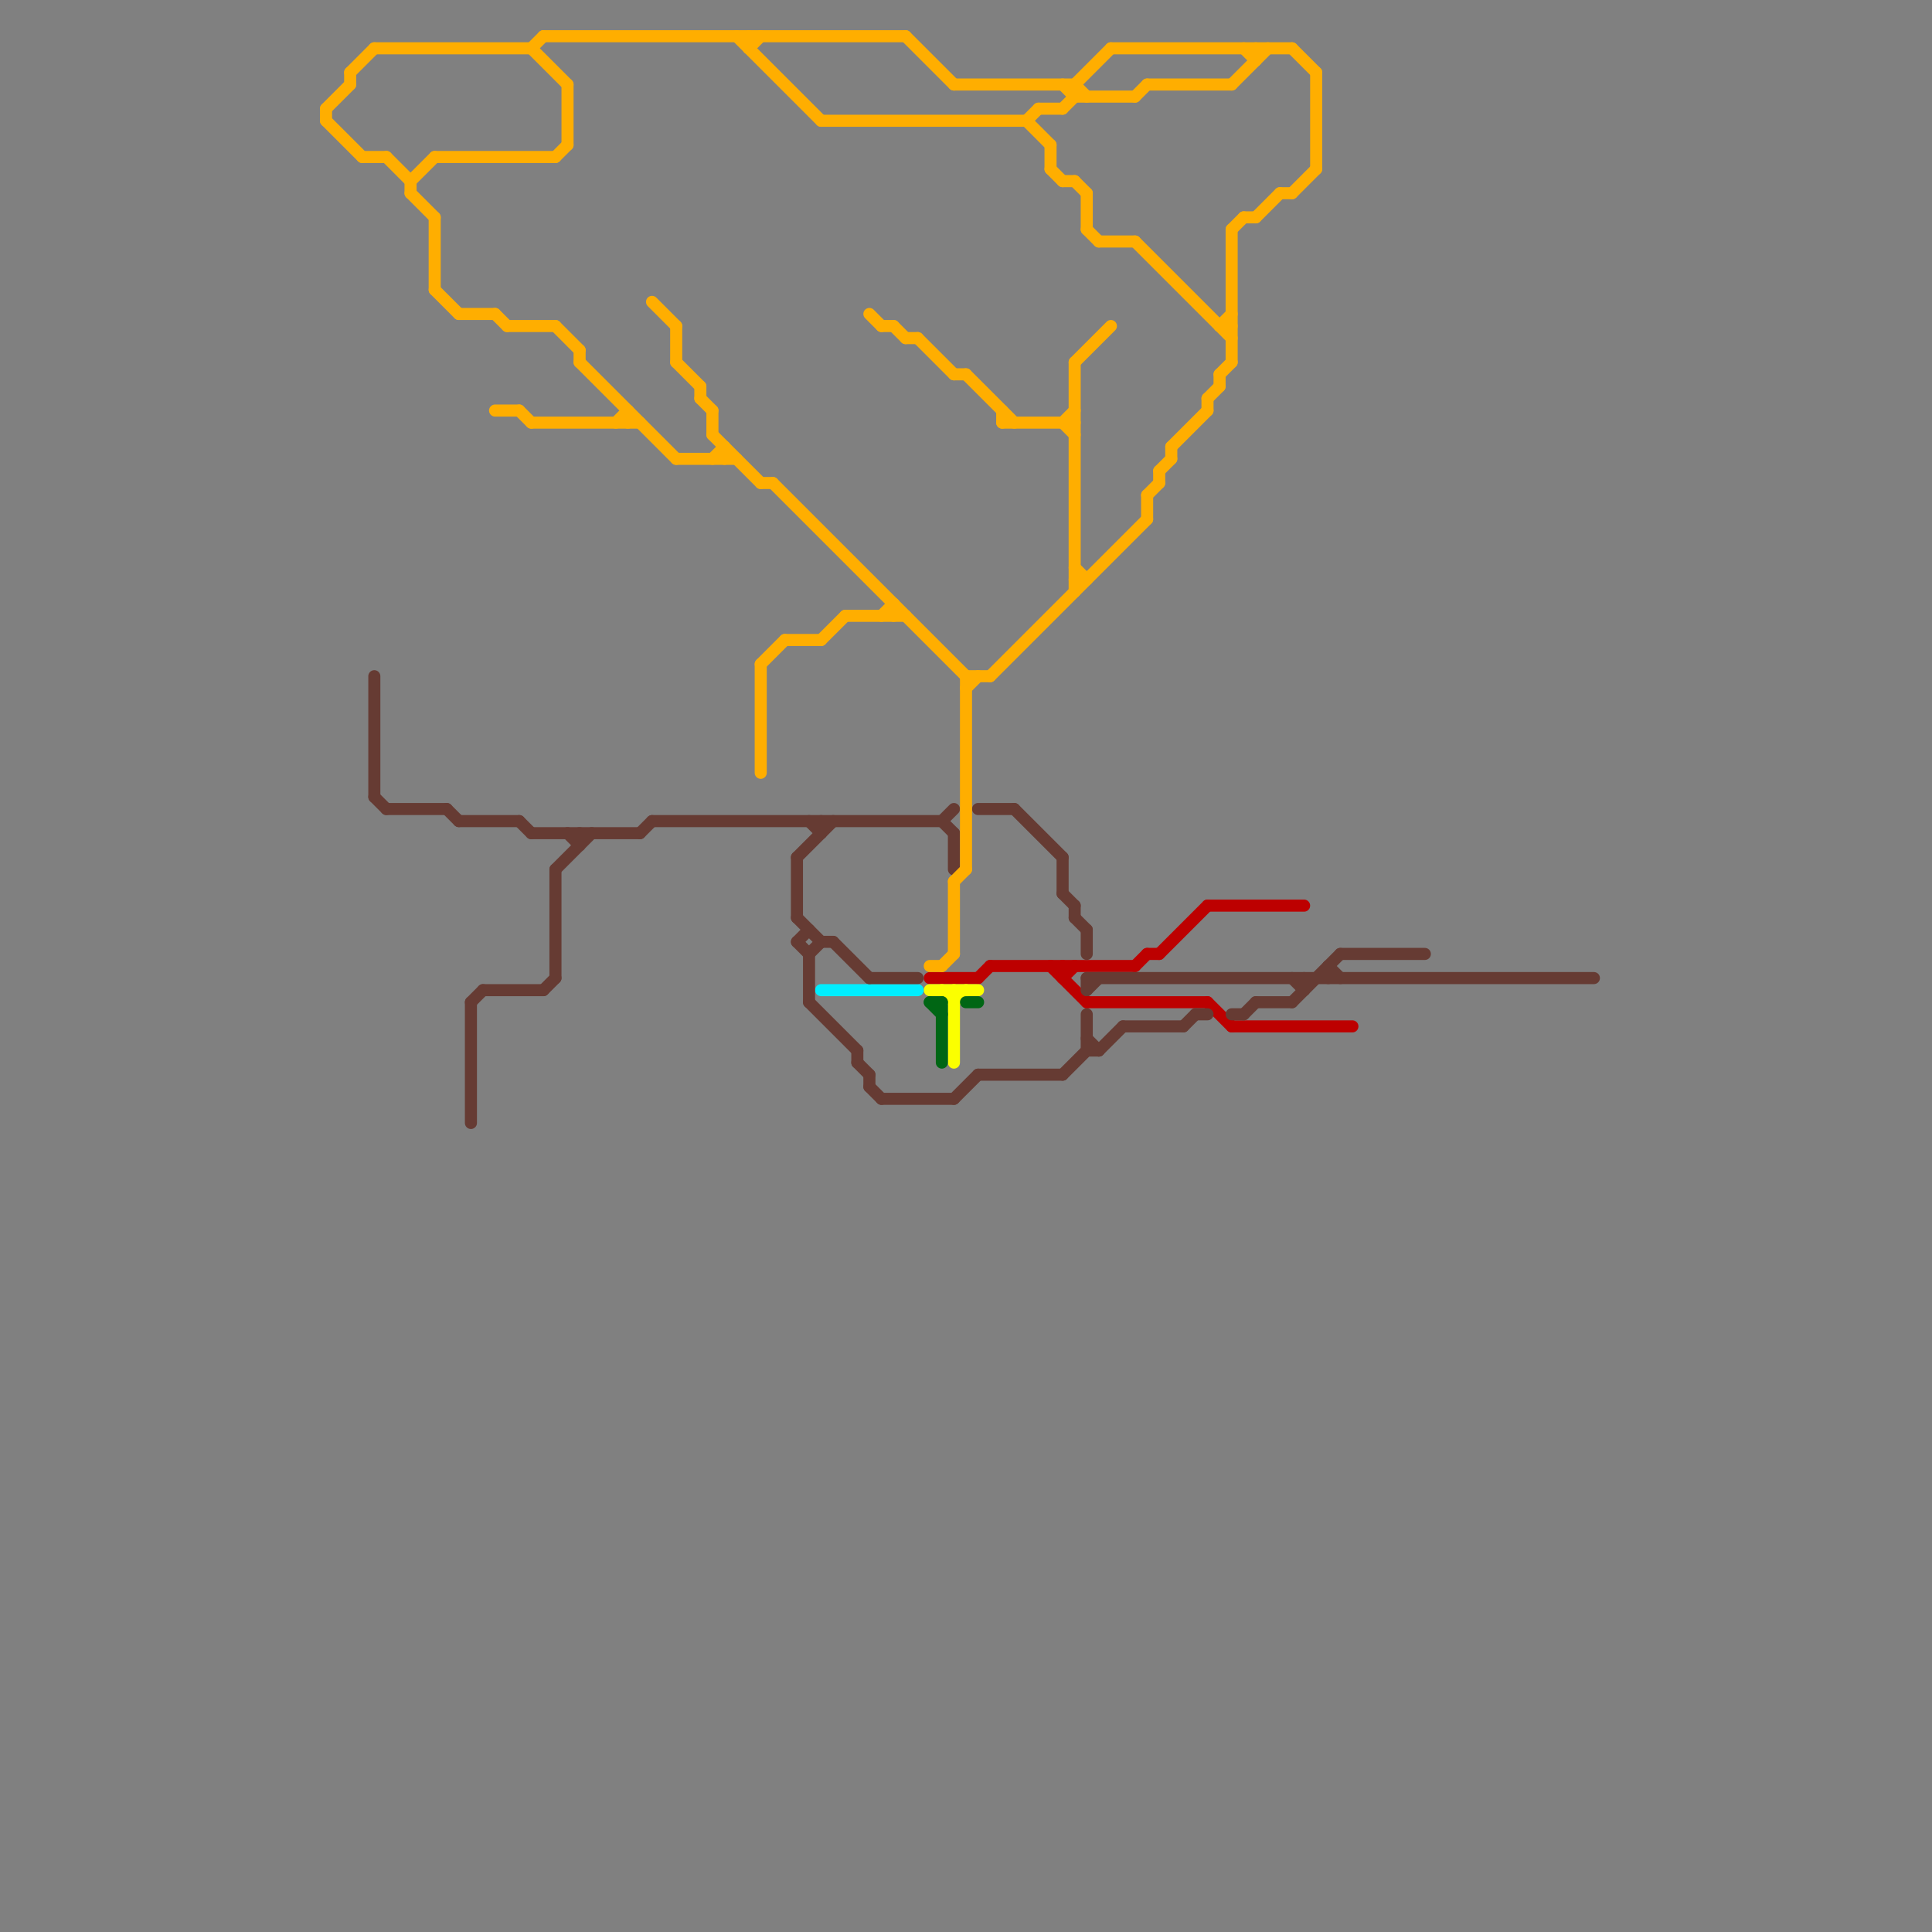 
<svg version="1.1" xmlns="http://www.w3.org/2000/svg" viewBox="0 0 160 160">
<rect x="0" y="0" width="160" height="160" fill="#808080" stroke="none"/>
<style>line { stroke-width: 1; fill: none; stroke-linecap: round; stroke-linejoin: round; } .c0 { stroke: #bd0000 } .c1 { stroke: #fbff00 } .c2 { stroke: #00eeff } .c3 { stroke: #006614 } .c4 { stroke: #663b33 } .c5 { stroke: #ffae00 } .w1 { stroke-width: 1; }</style><line class="c0 " x1="81" y1="81" x2="82" y2="80"/><line class="c0 " x1="88" y1="80" x2="88" y2="81"/><line class="c0 " x1="87" y1="80" x2="90" y2="83"/><line class="c0 " x1="94" y1="80" x2="95" y2="79"/><line class="c0 " x1="100" y1="75" x2="108" y2="75"/><line class="c0 " x1="96" y1="79" x2="100" y2="75"/><line class="c0 " x1="88" y1="81" x2="89" y2="80"/><line class="c0 " x1="90" y1="83" x2="100" y2="83"/><line class="c0 " x1="100" y1="83" x2="102" y2="85"/><line class="c0 " x1="77" y1="81" x2="81" y2="81"/><line class="c0 " x1="95" y1="79" x2="96" y2="79"/><line class="c0 " x1="102" y1="85" x2="112" y2="85"/><line class="c0 " x1="82" y1="80" x2="94" y2="80"/><line class="c1 " x1="79" y1="83" x2="80" y2="82"/><line class="c1 " x1="78" y1="82" x2="79" y2="83"/><line class="c1 " x1="79" y1="82" x2="79" y2="88"/><line class="c1 " x1="77" y1="82" x2="81" y2="82"/><line class="c2 " x1="68" y1="82" x2="76" y2="82"/><line class="c3 " x1="80" y1="83" x2="81" y2="83"/><line class="c3 " x1="77" y1="83" x2="78" y2="84"/><line class="c3 " x1="77" y1="83" x2="78" y2="83"/><line class="c3 " x1="78" y1="83" x2="78" y2="88"/><line class="c4 " x1="43" y1="68" x2="44" y2="69"/><line class="c4 " x1="111" y1="79" x2="118" y2="79"/><line class="c4 " x1="48" y1="69" x2="48" y2="70"/><line class="c4 " x1="47" y1="69" x2="48" y2="70"/><line class="c4 " x1="88" y1="89" x2="90" y2="87"/><line class="c4 " x1="103" y1="84" x2="104" y2="83"/><line class="c4 " x1="67" y1="83" x2="71" y2="87"/><line class="c4 " x1="31" y1="56" x2="31" y2="66"/><line class="c4 " x1="67" y1="79" x2="68" y2="78"/><line class="c4 " x1="89" y1="76" x2="90" y2="77"/><line class="c4 " x1="37" y1="67" x2="38" y2="68"/><line class="c4 " x1="90" y1="87" x2="91" y2="87"/><line class="c4 " x1="44" y1="69" x2="53" y2="69"/><line class="c4 " x1="73" y1="91" x2="79" y2="91"/><line class="c4 " x1="53" y1="69" x2="54" y2="68"/><line class="c4 " x1="69" y1="78" x2="72" y2="81"/><line class="c4 " x1="84" y1="67" x2="88" y2="71"/><line class="c4 " x1="110" y1="80" x2="111" y2="81"/><line class="c4 " x1="78" y1="68" x2="79" y2="69"/><line class="c4 " x1="93" y1="85" x2="98" y2="85"/><line class="c4 " x1="90" y1="77" x2="90" y2="79"/><line class="c4 " x1="68" y1="68" x2="68" y2="69"/><line class="c4 " x1="108" y1="81" x2="108" y2="82"/><line class="c4 " x1="45" y1="82" x2="46" y2="81"/><line class="c4 " x1="68" y1="78" x2="69" y2="78"/><line class="c4 " x1="99" y1="84" x2="100" y2="84"/><line class="c4 " x1="104" y1="83" x2="107" y2="83"/><line class="c4 " x1="46" y1="72" x2="49" y2="69"/><line class="c4 " x1="66" y1="78" x2="67" y2="77"/><line class="c4 " x1="31" y1="66" x2="32" y2="67"/><line class="c4 " x1="81" y1="67" x2="84" y2="67"/><line class="c4 " x1="72" y1="90" x2="73" y2="91"/><line class="c4 " x1="54" y1="68" x2="78" y2="68"/><line class="c4 " x1="32" y1="67" x2="37" y2="67"/><line class="c4 " x1="39" y1="83" x2="39" y2="93"/><line class="c4 " x1="40" y1="82" x2="45" y2="82"/><line class="c4 " x1="79" y1="91" x2="81" y2="89"/><line class="c4 " x1="90" y1="86" x2="91" y2="87"/><line class="c4 " x1="91" y1="87" x2="93" y2="85"/><line class="c4 " x1="66" y1="76" x2="68" y2="78"/><line class="c4 " x1="72" y1="81" x2="76" y2="81"/><line class="c4 " x1="79" y1="69" x2="79" y2="72"/><line class="c4 " x1="39" y1="83" x2="40" y2="82"/><line class="c4 " x1="38" y1="68" x2="43" y2="68"/><line class="c4 " x1="72" y1="89" x2="72" y2="90"/><line class="c4 " x1="66" y1="71" x2="66" y2="76"/><line class="c4 " x1="71" y1="88" x2="72" y2="89"/><line class="c4 " x1="89" y1="75" x2="89" y2="76"/><line class="c4 " x1="71" y1="87" x2="71" y2="88"/><line class="c4 " x1="90" y1="82" x2="91" y2="81"/><line class="c4 " x1="88" y1="74" x2="89" y2="75"/><line class="c4 " x1="90" y1="84" x2="90" y2="87"/><line class="c4 " x1="98" y1="85" x2="99" y2="84"/><line class="c4 " x1="66" y1="78" x2="67" y2="79"/><line class="c4 " x1="90" y1="81" x2="90" y2="82"/><line class="c4 " x1="81" y1="89" x2="88" y2="89"/><line class="c4 " x1="102" y1="84" x2="103" y2="84"/><line class="c4 " x1="88" y1="71" x2="88" y2="74"/><line class="c4 " x1="66" y1="71" x2="69" y2="68"/><line class="c4 " x1="107" y1="83" x2="111" y2="79"/><line class="c4 " x1="110" y1="80" x2="110" y2="81"/><line class="c4 " x1="90" y1="81" x2="132" y2="81"/><line class="c4 " x1="46" y1="72" x2="46" y2="81"/><line class="c4 " x1="67" y1="79" x2="67" y2="83"/><line class="c4 " x1="107" y1="81" x2="108" y2="82"/><line class="c4 " x1="78" y1="68" x2="79" y2="67"/><line class="c4 " x1="67" y1="68" x2="68" y2="69"/><line class="c5 " x1="48" y1="29" x2="48" y2="30"/><line class="c5 " x1="43" y1="34" x2="44" y2="35"/><line class="c5 " x1="83" y1="35" x2="89" y2="35"/><line class="c5 " x1="95" y1="41" x2="95" y2="43"/><line class="c5 " x1="97" y1="37" x2="97" y2="38"/><line class="c5 " x1="62" y1="3" x2="62" y2="4"/><line class="c5 " x1="29" y1="6" x2="29" y2="7"/><line class="c5 " x1="29" y1="6" x2="31" y2="4"/><line class="c5 " x1="75" y1="28" x2="76" y2="28"/><line class="c5 " x1="54" y1="25" x2="56" y2="27"/><line class="c5 " x1="83" y1="34" x2="83" y2="35"/><line class="c5 " x1="74" y1="27" x2="75" y2="28"/><line class="c5 " x1="63" y1="55" x2="63" y2="64"/><line class="c5 " x1="89" y1="7" x2="90" y2="8"/><line class="c5 " x1="44" y1="35" x2="53" y2="35"/><line class="c5 " x1="80" y1="57" x2="81" y2="56"/><line class="c5 " x1="46" y1="27" x2="48" y2="29"/><line class="c5 " x1="101" y1="27" x2="102" y2="26"/><line class="c5 " x1="104" y1="18" x2="106" y2="16"/><line class="c5 " x1="89" y1="30" x2="92" y2="27"/><line class="c5 " x1="46" y1="13" x2="47" y2="12"/><line class="c5 " x1="75" y1="3" x2="79" y2="7"/><line class="c5 " x1="90" y1="19" x2="91" y2="20"/><line class="c5 " x1="36" y1="18" x2="36" y2="24"/><line class="c5 " x1="94" y1="20" x2="102" y2="28"/><line class="c5 " x1="87" y1="12" x2="87" y2="14"/><line class="c5 " x1="100" y1="33" x2="100" y2="34"/><line class="c5 " x1="91" y1="20" x2="94" y2="20"/><line class="c5 " x1="80" y1="31" x2="84" y2="35"/><line class="c5 " x1="101" y1="31" x2="102" y2="30"/><line class="c5 " x1="59" y1="36" x2="63" y2="40"/><line class="c5 " x1="79" y1="73" x2="79" y2="79"/><line class="c5 " x1="97" y1="37" x2="100" y2="34"/><line class="c5 " x1="73" y1="27" x2="74" y2="27"/><line class="c5 " x1="88" y1="35" x2="89" y2="34"/><line class="c5 " x1="109" y1="6" x2="109" y2="14"/><line class="c5 " x1="48" y1="30" x2="56" y2="38"/><line class="c5 " x1="87" y1="14" x2="88" y2="15"/><line class="c5 " x1="41" y1="34" x2="43" y2="34"/><line class="c5 " x1="107" y1="4" x2="109" y2="6"/><line class="c5 " x1="44" y1="4" x2="45" y2="3"/><line class="c5 " x1="96" y1="39" x2="96" y2="40"/><line class="c5 " x1="59" y1="38" x2="60" y2="37"/><line class="c5 " x1="92" y1="4" x2="107" y2="4"/><line class="c5 " x1="36" y1="13" x2="46" y2="13"/><line class="c5 " x1="61" y1="3" x2="68" y2="10"/><line class="c5 " x1="47" y1="7" x2="47" y2="12"/><line class="c5 " x1="88" y1="35" x2="89" y2="36"/><line class="c5 " x1="32" y1="13" x2="34" y2="15"/><line class="c5 " x1="89" y1="7" x2="92" y2="4"/><line class="c5 " x1="31" y1="4" x2="44" y2="4"/><line class="c5 " x1="51" y1="35" x2="52" y2="34"/><line class="c5 " x1="36" y1="24" x2="38" y2="26"/><line class="c5 " x1="95" y1="7" x2="102" y2="7"/><line class="c5 " x1="65" y1="53" x2="68" y2="53"/><line class="c5 " x1="72" y1="26" x2="73" y2="27"/><line class="c5 " x1="63" y1="55" x2="65" y2="53"/><line class="c5 " x1="101" y1="31" x2="101" y2="32"/><line class="c5 " x1="44" y1="4" x2="47" y2="7"/><line class="c5 " x1="30" y1="13" x2="32" y2="13"/><line class="c5 " x1="34" y1="15" x2="34" y2="16"/><line class="c5 " x1="56" y1="27" x2="56" y2="30"/><line class="c5 " x1="64" y1="40" x2="80" y2="56"/><line class="c5 " x1="102" y1="7" x2="105" y2="4"/><line class="c5 " x1="82" y1="56" x2="95" y2="43"/><line class="c5 " x1="63" y1="40" x2="64" y2="40"/><line class="c5 " x1="89" y1="8" x2="94" y2="8"/><line class="c5 " x1="100" y1="33" x2="101" y2="32"/><line class="c5 " x1="42" y1="27" x2="46" y2="27"/><line class="c5 " x1="106" y1="16" x2="107" y2="16"/><line class="c5 " x1="86" y1="9" x2="88" y2="9"/><line class="c5 " x1="56" y1="38" x2="61" y2="38"/><line class="c5 " x1="58" y1="32" x2="58" y2="33"/><line class="c5 " x1="96" y1="39" x2="97" y2="38"/><line class="c5 " x1="90" y1="16" x2="90" y2="19"/><line class="c5 " x1="89" y1="7" x2="89" y2="8"/><line class="c5 " x1="56" y1="30" x2="58" y2="32"/><line class="c5 " x1="89" y1="48" x2="90" y2="48"/><line class="c5 " x1="94" y1="8" x2="95" y2="7"/><line class="c5 " x1="74" y1="50" x2="74" y2="51"/><line class="c5 " x1="80" y1="56" x2="80" y2="72"/><line class="c5 " x1="62" y1="4" x2="63" y2="3"/><line class="c5 " x1="68" y1="10" x2="85" y2="10"/><line class="c5 " x1="85" y1="10" x2="86" y2="9"/><line class="c5 " x1="34" y1="16" x2="36" y2="18"/><line class="c5 " x1="68" y1="53" x2="70" y2="51"/><line class="c5 " x1="70" y1="51" x2="75" y2="51"/><line class="c5 " x1="79" y1="73" x2="80" y2="72"/><line class="c5 " x1="89" y1="47" x2="90" y2="48"/><line class="c5 " x1="103" y1="18" x2="104" y2="18"/><line class="c5 " x1="27" y1="9" x2="27" y2="10"/><line class="c5 " x1="27" y1="9" x2="29" y2="7"/><line class="c5 " x1="89" y1="15" x2="90" y2="16"/><line class="c5 " x1="52" y1="34" x2="52" y2="35"/><line class="c5 " x1="78" y1="80" x2="79" y2="79"/><line class="c5 " x1="76" y1="28" x2="79" y2="31"/><line class="c5 " x1="34" y1="15" x2="36" y2="13"/><line class="c5 " x1="101" y1="27" x2="102" y2="27"/><line class="c5 " x1="103" y1="4" x2="104" y2="5"/><line class="c5 " x1="88" y1="15" x2="89" y2="15"/><line class="c5 " x1="80" y1="56" x2="82" y2="56"/><line class="c5 " x1="59" y1="34" x2="59" y2="36"/><line class="c5 " x1="104" y1="4" x2="104" y2="5"/><line class="c5 " x1="27" y1="10" x2="30" y2="13"/><line class="c5 " x1="85" y1="10" x2="87" y2="12"/><line class="c5 " x1="88" y1="7" x2="89" y2="8"/><line class="c5 " x1="58" y1="33" x2="59" y2="34"/><line class="c5 " x1="102" y1="19" x2="103" y2="18"/><line class="c5 " x1="79" y1="7" x2="89" y2="7"/><line class="c5 " x1="89" y1="30" x2="89" y2="49"/><line class="c5 " x1="60" y1="37" x2="60" y2="38"/><line class="c5 " x1="107" y1="16" x2="109" y2="14"/><line class="c5 " x1="95" y1="41" x2="96" y2="40"/><line class="c5 " x1="73" y1="51" x2="74" y2="50"/><line class="c5 " x1="38" y1="26" x2="41" y2="26"/><line class="c5 " x1="79" y1="31" x2="80" y2="31"/><line class="c5 " x1="102" y1="19" x2="102" y2="30"/><line class="c5 " x1="41" y1="26" x2="42" y2="27"/><line class="c5 " x1="88" y1="9" x2="89" y2="8"/><line class="c5 " x1="45" y1="3" x2="75" y2="3"/><line class="c5 " x1="77" y1="80" x2="78" y2="80"/>


</svg>

